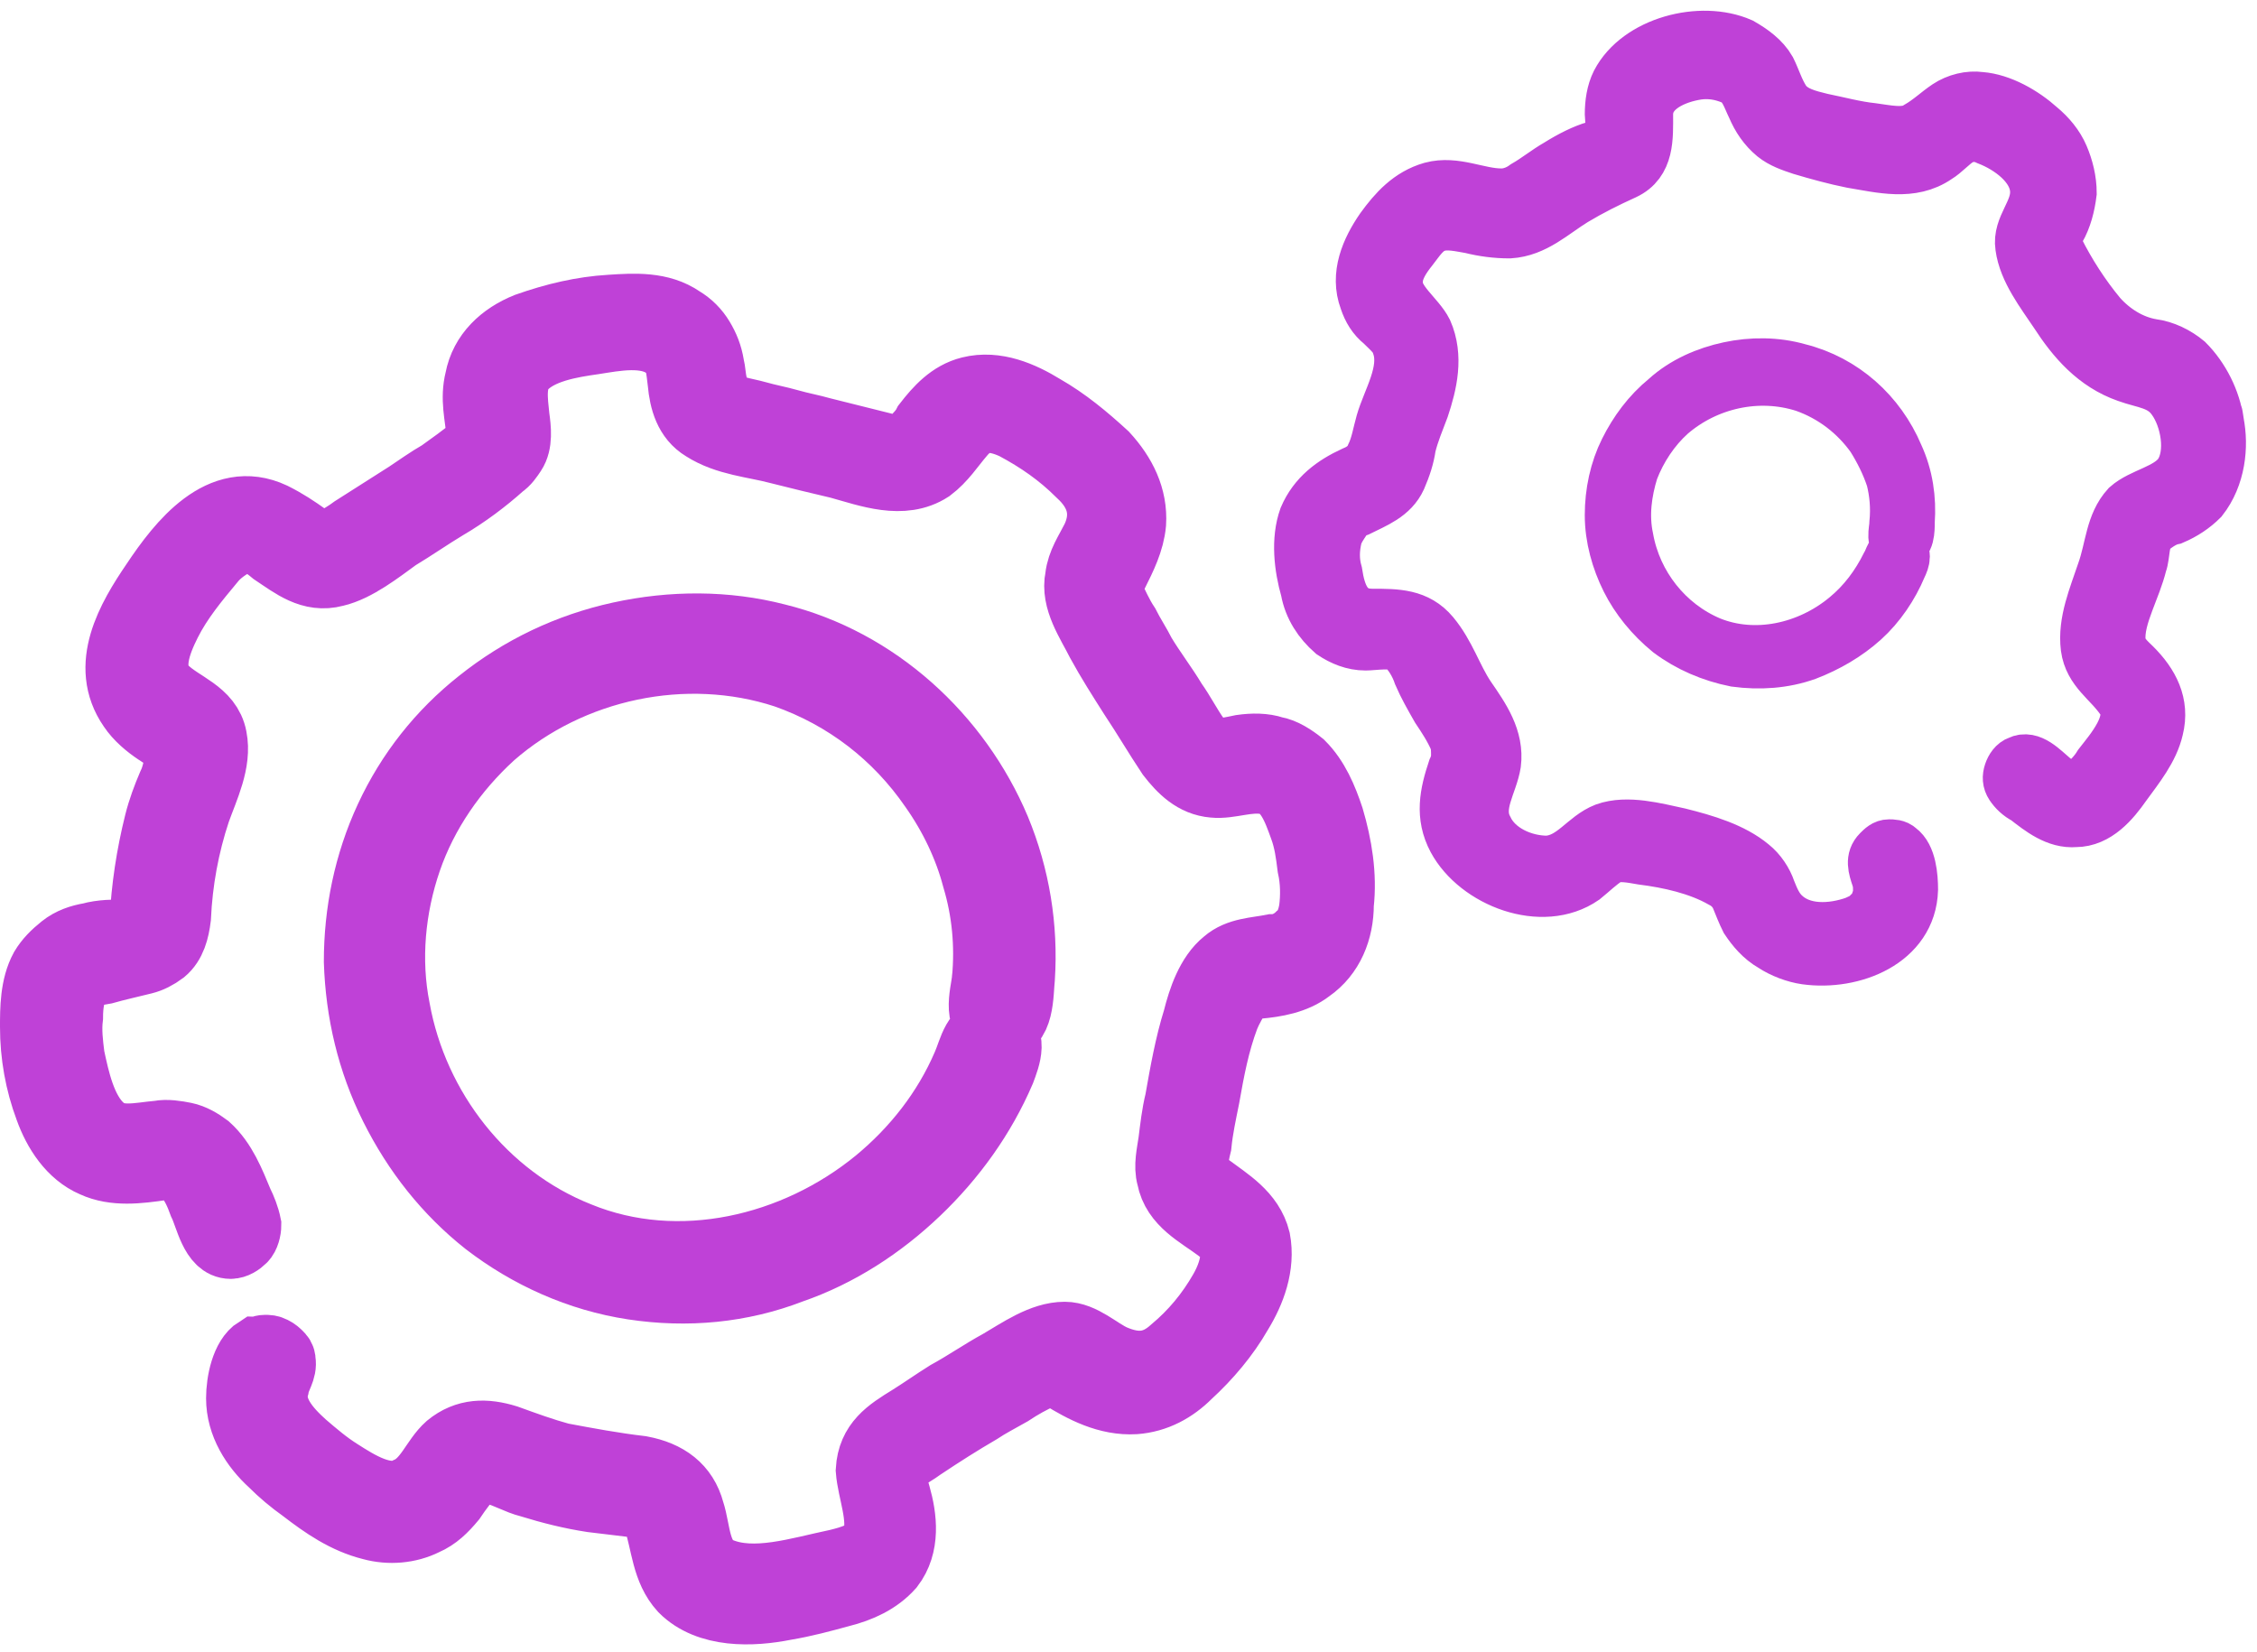<svg width="138" height="101" viewBox="0 0 138 101" fill="none" xmlns="http://www.w3.org/2000/svg">
<path d="M135.699 25.8C135.499 24.4 134.799 23 133.799 22C133.199 21.5 132.399 21.1 131.599 21C130.399 20.8 129.299 20.1 128.499 19.2C127.499 18 126.599 16.6 125.899 15.2C125.799 15.1 125.599 14.7 125.699 14.5C125.799 14.4 125.899 14.2 125.999 14.1C126.399 13.4 126.599 12.6 126.699 11.8C126.699 11 126.499 10.2 126.199 9.5C125.899 8.8 125.399 8.2 124.799 7.7C123.799 6.8 122.399 6 121.099 5.9C120.399 5.8 119.599 6 118.999 6.4C118.399 6.8 117.899 7.3 117.199 7.7C116.499 8.2 115.299 7.9 114.499 7.8C113.499 7.7 112.399 7.4 111.399 7.2C110.599 7 109.699 6.8 109.199 6.1C108.799 5.5 108.599 4.8 108.299 4.2C107.899 3.5 107.199 3 106.499 2.6C103.999 1.5 100.099 2.5 98.799 5C98.499 5.6 98.399 6.3 98.399 7C98.399 7.3 98.599 8.4 98.199 8.6C97.999 8.7 97.699 8.9 97.499 8.9C96.799 9.1 95.999 9.5 95.199 10C94.499 10.4 93.899 10.9 93.199 11.3C92.799 11.6 92.299 11.8 91.799 11.8C90.399 11.8 88.999 11 87.499 11.4C86.099 11.8 85.199 12.8 84.399 13.9C83.499 15.2 82.799 16.8 83.399 18.4C83.599 19 83.899 19.5 84.399 19.9C84.799 20.3 85.299 20.7 85.399 21.2C85.899 22.7 84.799 24.4 84.399 25.8C84.199 26.5 84.099 27.2 83.799 27.8C83.599 28.3 83.199 28.6 82.699 28.8C81.399 29.4 80.299 30.2 79.699 31.6C79.199 33 79.399 34.7 79.799 36.1C79.999 37.2 80.599 38.1 81.399 38.8C81.999 39.2 82.699 39.5 83.499 39.5C83.999 39.5 85.099 39.3 85.599 39.6C86.099 40 86.499 40.7 86.699 41.3C86.999 42 87.399 42.7 87.799 43.4C88.199 44 88.599 44.6 88.899 45.3C88.999 45.6 88.999 45.9 88.999 46.2C88.999 46.5 88.899 46.8 88.799 47C88.299 48.5 87.999 49.9 88.799 51.4C90.199 54 94.299 55.6 96.899 53.8C97.399 53.4 97.899 52.9 98.399 52.6C98.899 52.3 99.799 52.5 100.399 52.6C101.999 52.8 103.799 53.2 105.199 54C105.599 54.2 105.899 54.5 106.099 54.9C106.299 55.4 106.499 55.9 106.699 56.3C107.099 56.9 107.599 57.5 108.299 57.9C108.899 58.3 109.699 58.6 110.399 58.7C113.299 59.1 116.899 57.7 116.999 54.4C116.999 53.6 116.899 52.3 116.199 51.8C115.999 51.6 115.699 51.6 115.499 51.6C115.199 51.6 114.999 51.8 114.799 52C114.299 52.5 114.499 53.1 114.699 53.7C114.799 54 114.799 54.2 114.799 54.5C114.799 54.8 114.699 55 114.599 55.3C114.499 55.6 114.299 55.8 114.099 55.9C113.899 56.1 113.599 56.2 113.399 56.3C111.999 56.8 110.199 56.9 109.099 55.8C108.699 55.4 108.499 54.9 108.299 54.4C108.099 53.8 107.699 53.2 107.199 52.8C105.999 51.8 104.299 51.3 102.699 50.9C101.299 50.6 99.499 50.1 98.099 50.6C96.799 51.1 96.099 52.5 94.599 52.6C93.199 52.6 91.599 51.9 90.999 50.6C90.299 49.3 91.299 48 91.499 46.7C91.699 45.1 90.799 43.8 89.899 42.5C89.099 41.3 88.699 39.9 87.699 38.7C86.699 37.5 85.399 37.5 83.899 37.5C82.399 37.5 81.999 36.3 81.799 35C81.599 34.3 81.599 33.6 81.799 32.8C81.899 32.5 82.099 32.2 82.299 31.9C82.499 31.6 82.799 31.4 83.099 31.3C84.099 30.8 85.199 30.4 85.699 29.3C85.999 28.6 86.199 28 86.299 27.3C86.499 26.5 86.799 25.8 87.099 25C87.599 23.5 87.999 21.8 87.299 20.2C86.799 19.2 85.399 18.3 85.499 17.2C85.499 16.5 85.999 15.8 86.399 15.3C86.799 14.8 87.199 14.1 87.899 13.9C88.499 13.7 89.299 13.9 89.899 14C90.699 14.2 91.499 14.3 92.299 14.3C93.899 14.2 94.999 13.1 96.299 12.3C97.299 11.7 98.299 11.2 99.399 10.7C100.899 10 100.799 8.4 100.799 7C100.799 5.5 102.499 4.8 103.799 4.6C104.499 4.5 105.199 4.6 105.899 4.9C106.599 5.2 106.799 6 107.099 6.6C107.399 7.3 107.799 7.9 108.399 8.4C108.899 8.8 109.499 9 110.099 9.2C111.099 9.5 112.199 9.8 113.199 10C114.999 10.3 116.899 10.8 118.499 9.7C118.999 9.4 119.399 8.9 119.899 8.6C120.099 8.5 120.399 8.4 120.699 8.4C120.999 8.4 121.299 8.5 121.499 8.6C122.799 9.1 124.299 10.2 124.399 11.6C124.499 12.9 123.299 13.8 123.499 15.1C123.699 16.6 124.799 18 125.599 19.2C126.699 20.9 127.999 22.4 129.999 23.1C131.099 23.5 132.099 23.5 132.799 24.5C133.599 25.6 133.999 27.7 133.199 28.9C132.499 29.9 130.899 30.1 129.999 30.9C128.999 32 128.999 33.5 128.499 34.9C127.999 36.4 127.299 38 127.499 39.6C127.699 41.1 128.899 41.7 129.699 42.9C130.499 44.1 128.999 45.8 128.299 46.7C127.999 47.2 127.599 47.6 127.199 47.9C126.599 48.3 126.099 47.9 125.599 47.5C124.999 47 124.199 46.1 123.399 46.5C123.099 46.6 122.899 46.9 122.799 47.2C122.699 47.5 122.699 47.8 122.899 48.1C123.099 48.4 123.399 48.7 123.799 48.9C124.699 49.6 125.699 50.4 126.899 50.3C128.299 50.3 129.299 49.1 129.999 48.1C130.799 47 131.699 45.9 131.999 44.6C132.399 43 131.699 41.7 130.599 40.6C130.299 40.3 129.799 39.9 129.699 39.3C129.599 38.5 129.899 37.6 130.199 36.8C130.499 36 130.799 35.3 130.999 34.5C131.199 34 131.099 32.9 131.599 32.5C131.999 32.2 132.399 31.9 132.899 31.8C133.599 31.5 134.199 31.1 134.699 30.6C135.799 29.2 135.999 27.3 135.699 25.8C135.799 26.4 135.499 24.5 135.699 25.8Z" fill="#bf41d7"/>
<path d="M135.699 25.8C135.499 24.4 134.799 23 133.799 22C133.199 21.5 132.399 21.1 131.599 21C130.399 20.8 129.299 20.1 128.499 19.2C127.499 18 126.599 16.6 125.899 15.2C125.799 15.1 125.599 14.7 125.699 14.5C125.799 14.4 125.899 14.2 125.999 14.1C126.399 13.4 126.599 12.6 126.699 11.8C126.699 11 126.499 10.2 126.199 9.5C125.899 8.8 125.399 8.2 124.799 7.7C123.799 6.8 122.399 6 121.099 5.9C120.399 5.8 119.599 6 118.999 6.4C118.399 6.8 117.899 7.3 117.199 7.7C116.499 8.2 115.299 7.9 114.499 7.8C113.499 7.7 112.399 7.4 111.399 7.2C110.599 7 109.699 6.8 109.199 6.1C108.799 5.5 108.599 4.8 108.299 4.2C107.899 3.5 107.199 3 106.499 2.6C103.999 1.5 100.099 2.5 98.799 5C98.499 5.6 98.399 6.3 98.399 7C98.399 7.3 98.599 8.4 98.199 8.6C97.999 8.7 97.699 8.9 97.499 8.9C96.799 9.1 95.999 9.5 95.199 10C94.499 10.4 93.899 10.9 93.199 11.3C92.799 11.6 92.299 11.8 91.799 11.8C90.399 11.8 88.999 11 87.499 11.4C86.099 11.8 85.199 12.8 84.399 13.9C83.499 15.2 82.799 16.8 83.399 18.4C83.599 19 83.899 19.5 84.399 19.9C84.799 20.3 85.299 20.7 85.399 21.2C85.899 22.7 84.799 24.4 84.399 25.8C84.199 26.5 84.099 27.2 83.799 27.8C83.599 28.3 83.199 28.6 82.699 28.8C81.399 29.4 80.299 30.2 79.699 31.6C79.199 33 79.399 34.7 79.799 36.1C79.999 37.2 80.599 38.1 81.399 38.8C81.999 39.2 82.699 39.5 83.499 39.5C83.999 39.5 85.099 39.3 85.599 39.6C86.099 40 86.499 40.7 86.699 41.3C86.999 42 87.399 42.7 87.799 43.4C88.199 44 88.599 44.6 88.899 45.3C88.999 45.6 88.999 45.9 88.999 46.2C88.999 46.5 88.899 46.8 88.799 47C88.299 48.5 87.999 49.9 88.799 51.4C90.199 54 94.299 55.6 96.899 53.8C97.399 53.4 97.899 52.9 98.399 52.6C98.899 52.3 99.799 52.5 100.399 52.6C101.999 52.8 103.799 53.2 105.199 54C105.599 54.2 105.899 54.5 106.099 54.9C106.299 55.4 106.499 55.9 106.699 56.3C107.099 56.9 107.599 57.5 108.299 57.9C108.899 58.3 109.699 58.6 110.399 58.7C113.299 59.1 116.899 57.7 116.999 54.4C116.999 53.6 116.899 52.3 116.199 51.8C115.999 51.6 115.699 51.6 115.499 51.6C115.199 51.6 114.999 51.8 114.799 52C114.299 52.5 114.499 53.1 114.699 53.7C114.799 54 114.799 54.2 114.799 54.5C114.799 54.8 114.699 55 114.599 55.3C114.499 55.6 114.299 55.8 114.099 55.9C113.899 56.1 113.599 56.2 113.399 56.3C111.999 56.8 110.199 56.9 109.099 55.8C108.699 55.4 108.499 54.9 108.299 54.4C108.099 53.8 107.699 53.2 107.199 52.8C105.999 51.8 104.299 51.3 102.699 50.9C101.299 50.6 99.499 50.1 98.099 50.6C96.799 51.1 96.099 52.5 94.599 52.6C93.199 52.6 91.599 51.9 90.999 50.6C90.299 49.3 91.299 48 91.499 46.7C91.699 45.1 90.799 43.8 89.899 42.5C89.099 41.3 88.699 39.9 87.699 38.7C86.699 37.5 85.399 37.5 83.899 37.5C82.399 37.5 81.999 36.3 81.799 35C81.599 34.3 81.599 33.6 81.799 32.8C81.899 32.5 82.099 32.2 82.299 31.9C82.499 31.6 82.799 31.4 83.099 31.3C84.099 30.8 85.199 30.4 85.699 29.3C85.999 28.6 86.199 28 86.299 27.3C86.499 26.5 86.799 25.8 87.099 25C87.599 23.5 87.999 21.8 87.299 20.2C86.799 19.2 85.399 18.3 85.499 17.2C85.499 16.5 85.999 15.8 86.399 15.3C86.799 14.8 87.199 14.1 87.899 13.9C88.499 13.7 89.299 13.9 89.899 14C90.699 14.2 91.499 14.3 92.299 14.3C93.899 14.2 94.999 13.1 96.299 12.3C97.299 11.7 98.299 11.2 99.399 10.7C100.899 10 100.799 8.4 100.799 7C100.799 5.5 102.499 4.8 103.799 4.6C104.499 4.5 105.199 4.6 105.899 4.9C106.599 5.2 106.799 6 107.099 6.6C107.399 7.3 107.799 7.9 108.399 8.4C108.899 8.8 109.499 9 110.099 9.2C111.099 9.5 112.199 9.8 113.199 10C114.999 10.3 116.899 10.8 118.499 9.7C118.999 9.4 119.399 8.9 119.899 8.6C120.099 8.5 120.399 8.4 120.699 8.4C120.999 8.4 121.299 8.5 121.499 8.6C122.799 9.1 124.299 10.2 124.399 11.6C124.499 12.9 123.299 13.8 123.499 15.1C123.699 16.6 124.799 18 125.599 19.2C126.699 20.9 127.999 22.4 129.999 23.1C131.099 23.5 132.099 23.5 132.799 24.5C133.599 25.6 133.999 27.7 133.199 28.9C132.499 29.9 130.899 30.1 129.999 30.9C128.999 32 128.999 33.5 128.499 34.9C127.999 36.4 127.299 38 127.499 39.6C127.699 41.1 128.899 41.7 129.699 42.9C130.499 44.1 128.999 45.8 128.299 46.7C127.999 47.2 127.599 47.6 127.199 47.9C126.599 48.3 126.099 47.9 125.599 47.5C124.999 47 124.199 46.1 123.399 46.5C123.099 46.6 122.899 46.9 122.799 47.2C122.699 47.5 122.699 47.8 122.899 48.1C123.099 48.4 123.399 48.7 123.799 48.9C124.699 49.6 125.699 50.4 126.899 50.3C128.299 50.3 129.299 49.1 129.999 48.1C130.799 47 131.699 45.9 131.999 44.6C132.399 43 131.699 41.7 130.599 40.6C130.299 40.3 129.799 39.9 129.699 39.3C129.599 38.5 129.899 37.6 130.199 36.8C130.499 36 130.799 35.3 130.999 34.5C131.199 34 131.099 32.9 131.599 32.5C131.999 32.2 132.399 31.9 132.899 31.8C133.599 31.5 134.199 31.1 134.699 30.6C135.799 29.2 135.999 27.3 135.699 25.8ZM135.699 25.8C135.799 26.4 135.499 24.5 135.699 25.8Z" stroke="#bf41d7" stroke-width="3" stroke-miterlimit="10"/>
<path d="M81.4 50C81 48.8 80.5 47.6 79.6 46.7C79.1 46.3 78.5 45.9 77.9 45.8C77.3 45.6 76.6 45.6 75.9 45.7C75.4 45.8 74.6 46 74.1 45.9C73.7 45.8 73.4 45.4 73.2 45.1C72.7 44.4 72.3 43.6 71.8 42.9C71.2 41.9 70.5 41 69.9 40C69.6 39.4 69.2 38.8 68.9 38.2C68.5 37.6 68.2 36.9 67.9 36.3C67.8 35.9 68 35.5 68.2 35.1C68.7 34.1 69.2 33.1 69.3 32C69.4 30.4 68.7 29 67.6 27.8C66.4 26.7 65.2 25.7 63.8 24.9C62.5 24.1 60.9 23.4 59.3 23.8C58.1 24.1 57.3 25 56.6 25.9C56.4 26.3 56.1 26.6 55.8 26.9C55.3 27.4 54.6 27.4 53.9 27.2C52.7 26.9 51.5 26.6 50.3 26.3C49.6 26.1 49 26 48.3 25.8C47.6 25.6 47 25.5 46.3 25.3C45.6 25.1 44.6 25 44 24.5C43.8 24.3 43.8 23.8 43.7 23.5C43.6 23.1 43.6 22.7 43.5 22.3C43.4 21.7 43.2 21.2 42.9 20.7C42.6 20.2 42.2 19.8 41.7 19.5C40.4 18.6 38.8 18.7 37.3 18.8C35.6 18.9 33.9 19.3 32.2 19.9C30.7 20.5 29.5 21.6 29.2 23.2C28.9 24.4 29.2 25.4 29.3 26.6C29.3 27 29.2 27.1 28.9 27.4C28.3 27.9 27.6 28.4 26.9 28.9C26.2 29.3 25.5 29.8 24.9 30.2C23.8 30.9 22.7 31.6 21.6 32.3C21.2 32.6 20.7 32.9 20.3 33.1C19.7 33.4 19.2 33.1 18.8 32.8C18.1 32.3 17.5 31.9 16.7 31.5C13.5 30 11 33.2 9.4 35.6C7.9 37.8 6.2 40.7 8 43.3C8.4 43.9 9 44.4 9.6 44.8C10 45.1 10.9 45.4 10.9 46C10.8 46.7 10.7 47.4 10.4 48C10.1 48.7 9.8 49.5 9.6 50.3C9.1 52.3 8.8 54.3 8.7 56.3C8.7 56.9 8.3 56.9 7.7 57C7 57 6.2 57 5.5 57.2C4.9 57.3 4.3 57.5 3.8 57.9C3.3 58.3 2.9 58.7 2.6 59.2C2 60.3 2 61.7 2 62.8C2 64.5 2.3 66.2 2.9 67.8C3.4 69.2 4.3 70.6 5.7 71.2C7 71.8 8.5 71.6 9.9 71.4C11.3 71.2 11.9 72.5 12.3 73.6C12.7 74.4 13 76.2 14.1 76.2C14.4 76.2 14.7 76 14.9 75.8C15.1 75.6 15.2 75.2 15.2 74.9C15.1 74.4 14.9 73.9 14.7 73.5C14.2 72.3 13.7 71 12.7 70.1C12.3 69.8 11.8 69.5 11.3 69.4C10.8 69.3 10.2 69.2 9.7 69.3C8.5 69.4 7.1 69.8 6.2 68.9C5.1 67.9 4.7 66 4.4 64.6C4.3 63.8 4.2 63 4.3 62.2C4.3 61.5 4.4 60.6 4.8 60.1C5.2 59.6 5.8 59.5 6.4 59.4C7.1 59.2 8 59 8.8 58.8C9.2 58.7 9.6 58.5 10 58.2C10.6 57.7 10.8 56.9 10.9 56.1C11 53.9 11.4 51.7 12.1 49.6C12.6 48.2 13.4 46.6 13.1 45.1C12.8 43.5 11.1 43.1 10.1 42.1C9 41 9.7 39.3 10.3 38.1C11 36.7 12 35.5 13 34.3C13.4 33.8 14 33.4 14.6 33.1C15.4 32.8 16.1 33.3 16.7 33.8C17.9 34.6 19 35.5 20.5 35.1C21.8 34.8 23.2 33.7 24.3 32.9C25.3 32.3 26.3 31.6 27.3 31C28.5 30.3 29.7 29.4 30.7 28.5C31 28.3 31.2 28 31.4 27.7C31.8 27.1 31.7 26.2 31.6 25.5C31.5 24.5 31.3 23.3 32 22.5C33 21.4 34.9 21.1 36.3 20.9C37.6 20.7 39.5 20.3 40.7 21.2C41.5 21.6 41.5 22.7 41.6 23.4C41.7 24.5 42 25.6 43 26.2C44.4 27.1 46.1 27.2 47.6 27.6C48.8 27.9 50 28.2 51.3 28.5C53.1 29 55.2 29.8 56.9 28.7C57.7 28.1 58.2 27.3 58.8 26.6C59.7 25.5 60.7 25.5 62 26.1C63.5 26.9 64.8 27.8 66 29C67.2 30.1 67.6 31.4 66.9 32.9C66.5 33.7 66 34.4 65.9 35.3C65.6 36.7 66.6 38.1 67.2 39.3C67.8 40.4 68.5 41.5 69.2 42.6C70 43.8 70.7 45 71.5 46.2C72.2 47.1 73 47.9 74.2 48C75.2 48.1 76.3 47.6 77.4 47.8C78.7 48 79.2 49.5 79.6 50.6C79.9 51.4 80 52.2 80.1 53C80.3 53.9 80.3 54.8 80.2 55.6C80.1 56.2 79.9 56.8 79.4 57.2C79 57.6 78.4 57.9 77.8 57.9C76.8 58.1 75.7 58.1 74.9 58.8C73.9 59.6 73.4 61.1 73.1 62.3C72.6 63.9 72.3 65.6 72 67.3C71.8 68.1 71.7 69 71.6 69.8C71.5 70.5 71.3 71.3 71.5 72C71.8 73.6 73.3 74.3 74.5 75.2C75 75.6 75.4 76 75.4 76.6C75.4 77.4 75.1 78.2 74.7 78.9C73.9 80.3 72.9 81.5 71.7 82.5C70.6 83.5 69.5 83.6 68.1 83C67.2 82.6 66.2 81.6 65.1 81.6C63.7 81.6 62.3 82.6 61.1 83.3C60 83.9 59 84.6 57.9 85.2C57.1 85.7 56.4 86.2 55.6 86.7C54.3 87.5 53.2 88.2 53.1 89.9C53.2 91.2 53.9 92.8 53.5 94.1C53.2 95 52 95.3 51.2 95.5C48.8 96 46.1 96.9 44 96C42.6 95.4 42.7 93.6 42.3 92.4C41.9 90.9 40.8 90.1 39.2 89.8C37.5 89.6 35.9 89.3 34.3 89C33.2 88.7 32.1 88.3 31 87.9C29.7 87.5 28.5 87.5 27.4 88.4C26.5 89.2 26.1 90.6 24.9 91.1C23.6 91.8 21.9 90.7 20.8 90C20 89.5 19.3 88.9 18.6 88.3C17.6 87.4 16.5 86.2 16.9 84.8C17 84.2 17.4 83.8 17.3 83.2C17.3 83 17.2 82.9 17.1 82.8C17 82.7 16.9 82.6 16.7 82.5C16.5 82.4 16.4 82.4 16.2 82.4C16 82.4 15.9 82.5 15.7 82.5C14.9 83 14.6 84.5 14.6 85.5C14.6 87.1 15.5 88.5 16.6 89.5C17.2 90.1 17.8 90.6 18.5 91.1C19.8 92.1 21.1 93 22.7 93.4C23.8 93.7 25 93.6 26 93.1C26.7 92.8 27.2 92.3 27.7 91.7C28.1 91.1 28.5 90.6 28.9 90.1C29.3 89.7 29.7 89.8 30.2 90C31 90.2 31.6 90.6 32.4 90.8C33.7 91.2 34.9 91.5 36.2 91.7C37 91.8 37.9 91.9 38.7 92C39.4 92.1 39.9 92.2 40.1 92.9C40.6 94.4 40.6 96 41.7 97.2C43.3 98.8 46 98.7 48 98.3C49.2 98.1 50.3 97.8 51.4 97.5C52.6 97.2 53.7 96.7 54.5 95.8C55.5 94.5 55.3 92.8 54.9 91.4C54.8 91 54.5 90.2 54.7 89.8C54.8 89.6 55 89.4 55.2 89.3C55.6 89 56 88.8 56.4 88.5C57.6 87.7 58.7 87 59.9 86.3C60.5 85.9 61.1 85.6 61.8 85.2C62.4 84.8 63.1 84.4 63.8 84.1C64 84 64.2 84 64.4 84C64.6 84 64.8 84.1 64.9 84.2C66.2 85 67.7 85.8 69.4 85.7C70.7 85.6 71.8 85 72.7 84.1C73.9 83 75 81.7 75.8 80.3C76.6 79 77.2 77.4 76.9 75.8C76.5 74.2 75.1 73.4 73.9 72.5C73.5 72.2 73 71.8 73.1 71.3C73.1 70.9 73.2 70.4 73.3 70C73.4 69 73.6 68.1 73.8 67.1C74.1 65.4 74.4 63.8 75 62.2C75.2 61.7 75.5 61.2 75.8 60.7C76 60.4 76.6 60.3 76.9 60.3C78 60.2 79.2 60 80.1 59.3C81.4 58.4 82 56.9 82 55.3C82.2 53.5 81.9 51.7 81.4 50Z" fill="#bf41d7" stroke="#bf41d7" stroke-width="4" stroke-miterlimit="10"/>
<path d="M60.201 59.9C60.101 60.8 59.501 62.7 61.101 62.8C62.501 62.9 62.401 60.7 62.501 59.8C62.701 56.7 62.201 53.6 61.001 50.7C58.601 45 53.601 40.4 47.501 38.9C44.401 38.1 41.101 38.1 37.901 38.8C34.701 39.5 31.801 40.9 29.301 42.9C26.901 44.8 25.001 47.2 23.701 50C22.401 52.8 21.801 55.8 21.801 58.8C21.901 61.9 22.601 64.9 24.001 67.7C25.401 70.5 27.301 72.9 29.701 74.8C32.301 76.8 35.401 78.2 38.701 78.7C42.001 79.2 45.301 78.9 48.401 77.7C51.301 76.7 53.901 75 56.101 72.9C58.301 70.8 60.101 68.3 61.301 65.5C61.601 64.7 62.201 63.2 60.801 63C59.601 62.8 59.401 64.2 59.001 65.1C57.801 67.9 55.901 70.3 53.601 72.2C48.601 76.3 41.501 78 35.401 75.5C29.601 73.2 25.401 67.8 24.301 61.7C23.701 58.7 24.001 55.5 25.001 52.6C26.001 49.7 27.801 47.1 30.101 45C34.901 40.8 41.901 39.3 48.001 41.3C51.701 42.6 54.801 45 57.001 48.2C58.201 49.9 59.101 51.8 59.601 53.7C60.201 55.7 60.401 57.8 60.201 59.9C60.201 59.7 60.201 60 60.201 59.9Z" fill="#bf41d7"/>
<path d="M60.201 59.9C60.101 60.8 59.501 62.7 61.101 62.8C62.501 62.9 62.401 60.7 62.501 59.8C62.701 56.7 62.201 53.6 61.001 50.7C58.601 45 53.601 40.4 47.501 38.9C44.401 38.1 41.101 38.1 37.901 38.8C34.701 39.5 31.801 40.9 29.301 42.9C26.901 44.8 25.001 47.2 23.701 50C22.401 52.8 21.801 55.8 21.801 58.8C21.901 61.9 22.601 64.9 24.001 67.7C25.401 70.5 27.301 72.9 29.701 74.8C32.301 76.8 35.401 78.2 38.701 78.7C42.001 79.2 45.301 78.9 48.401 77.7C51.301 76.7 53.901 75 56.101 72.9C58.301 70.8 60.101 68.3 61.301 65.5C61.601 64.7 62.201 63.2 60.801 63C59.601 62.8 59.401 64.2 59.001 65.1C57.801 67.9 55.901 70.3 53.601 72.2C48.601 76.3 41.501 78 35.401 75.5C29.601 73.2 25.401 67.8 24.301 61.7C23.701 58.7 24.001 55.5 25.001 52.6C26.001 49.7 27.801 47.1 30.101 45C34.901 40.8 41.901 39.3 48.001 41.3C51.701 42.6 54.801 45 57.001 48.2C58.201 49.9 59.101 51.8 59.601 53.7C60.201 55.7 60.401 57.8 60.201 59.9ZM60.201 59.9C60.201 59.7 60.201 60 60.201 59.9Z" stroke="#bf41d7" stroke-width="4" stroke-miterlimit="10"/>
<path d="M115.798 32C115.798 32.4 115.498 33.3 116.198 33.3C116.798 33.3 116.798 32.4 116.798 31.9C116.898 30.5 116.698 29.1 116.098 27.8C114.998 25.2 112.798 23.2 109.998 22.5C108.598 22.1 107.098 22.1 105.698 22.4C104.298 22.7 102.898 23.3 101.798 24.3C100.698 25.2 99.898 26.3 99.298 27.5C98.698 28.7 98.398 30.1 98.398 31.5C98.398 32.9 98.798 34.3 99.398 35.5C99.998 36.7 100.898 37.8 101.998 38.7C103.198 39.6 104.598 40.2 106.098 40.5C107.598 40.7 109.098 40.6 110.498 40.1C111.798 39.6 112.998 38.9 113.998 38C114.998 37.1 115.798 35.9 116.298 34.7C116.498 34.3 116.698 33.7 116.098 33.6C115.598 33.5 115.498 34.2 115.298 34.5C114.698 35.7 113.898 36.8 112.798 37.7C110.498 39.6 107.298 40.3 104.598 39.2C101.998 38.1 100.098 35.7 99.598 32.9C99.298 31.5 99.498 30.1 99.898 28.8C100.398 27.5 101.198 26.3 102.198 25.4C104.398 23.5 107.498 22.8 110.298 23.7C111.998 24.3 113.398 25.4 114.398 26.8C114.898 27.6 115.298 28.4 115.598 29.3C115.798 30.1 115.898 31 115.798 32C115.798 31.9 115.798 32 115.798 32Z" fill="#bf41d7"/>
<path d="M115.798 32C115.798 32.4 115.498 33.3 116.198 33.3C116.798 33.3 116.798 32.4 116.798 31.9C116.898 30.5 116.698 29.1 116.098 27.8C114.998 25.2 112.798 23.2 109.998 22.5C108.598 22.1 107.098 22.1 105.698 22.4C104.298 22.7 102.898 23.3 101.798 24.3C100.698 25.2 99.898 26.3 99.298 27.5C98.698 28.7 98.398 30.1 98.398 31.5C98.398 32.9 98.798 34.3 99.398 35.5C99.998 36.7 100.898 37.8 101.998 38.7C103.198 39.6 104.598 40.2 106.098 40.5C107.598 40.7 109.098 40.6 110.498 40.1C111.798 39.6 112.998 38.9 113.998 38C114.998 37.1 115.798 35.9 116.298 34.7C116.498 34.3 116.698 33.7 116.098 33.6C115.598 33.5 115.498 34.2 115.298 34.5C114.698 35.7 113.898 36.8 112.798 37.7C110.498 39.6 107.298 40.3 104.598 39.2C101.998 38.1 100.098 35.7 99.598 32.9C99.298 31.5 99.498 30.1 99.898 28.8C100.398 27.5 101.198 26.3 102.198 25.4C104.398 23.5 107.498 22.8 110.298 23.7C111.998 24.3 113.398 25.4 114.398 26.8C114.898 27.6 115.298 28.4 115.598 29.3C115.798 30.1 115.898 31 115.798 32ZM115.798 32C115.798 31.9 115.798 32 115.798 32Z" stroke="#bf41d7" stroke-width="3" stroke-miterlimit="10"/>
</svg>
